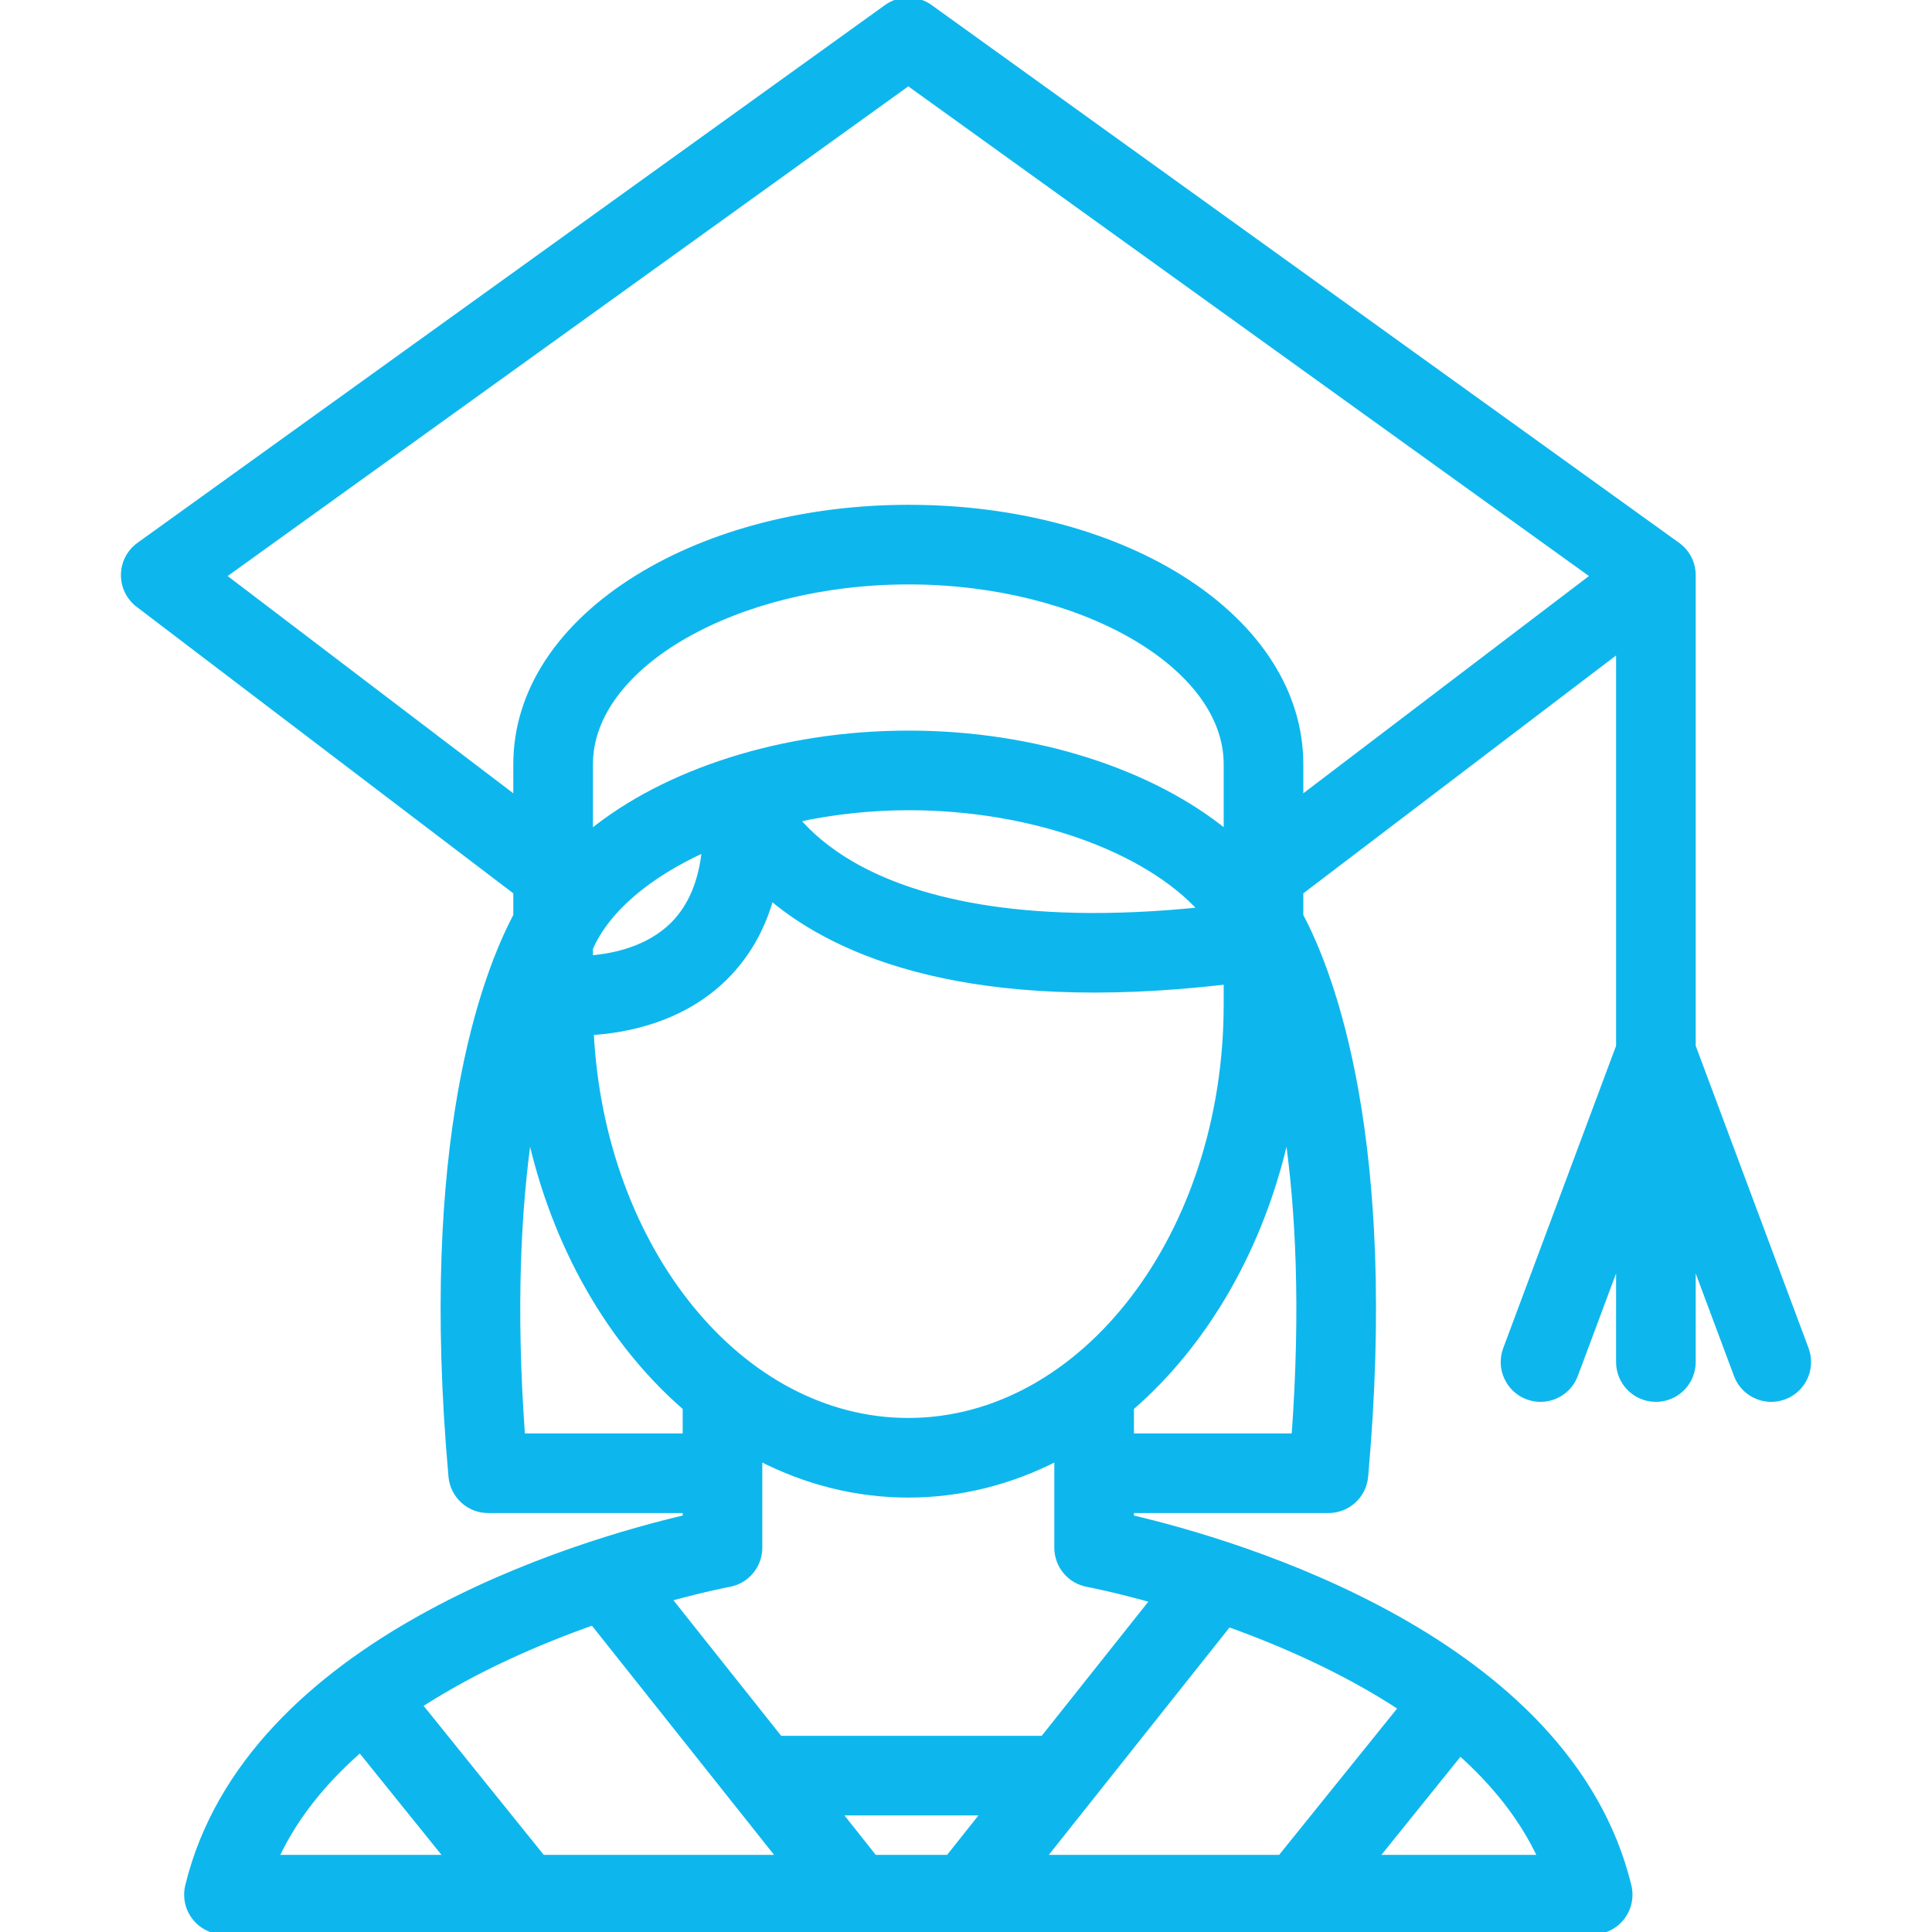 <!DOCTYPE svg PUBLIC "-//W3C//DTD SVG 1.1//EN" "http://www.w3.org/Graphics/SVG/1.1/DTD/svg11.dtd">
<!-- Uploaded to: SVG Repo, www.svgrepo.com, Transformed by: SVG Repo Mixer Tools -->
<svg fill="#0DB7ED" height="256px" width="256px" version="1.1" id="Capa_1" xmlns="http://www.w3.org/2000/svg" xmlns:xlink="http://www.w3.org/1999/xlink" viewBox="0 0 388.226 388.226" xml:space="preserve" stroke="#0DB7ED">
<g id="SVGRepo_bgCarrier" stroke-width="0"/>
<g id="SVGRepo_tracerCarrier" stroke-linecap="round" stroke-linejoin="round"/>
<g id="SVGRepo_iconCarrier"> <g> <path d="M362.953,271.074l-22.71-60.84v-94.66c0-0.014-0.004-0.021-0.004-0.034c0-0.022,0.003-0.044,0.003-0.065 c-0.031-2.378-1.189-4.6-3.119-5.988L187.121,1.571c-0.002,0.002-0.004,0.003-0.005,0.005c-2.559-1.986-6.214-2.154-8.976-0.164 L27.918,109.486c-1.932,1.389-3.088,3.61-3.119,5.988c-0.031,2.378,1.066,4.63,2.959,6.069l75.889,57.722v4.718 c-6.344,11.978-19.055,45.289-13.027,112.724c0.346,3.867,3.586,6.832,7.469,6.832h39.594v1.4 c-20.953,4.897-87.863,24.267-99.969,74.014c-0.543,2.236-0.031,4.599,1.391,6.407c1.422,1.809,3.596,2.866,5.896,2.866h275.039 c2.302,0,4.476-1.057,5.897-2.866c1.422-1.809,1.935-4.171,1.391-6.407c-12.104-49.747-79.016-69.116-99.968-74.014v-1.4h39.593 c3.884,0,7.124-2.965,7.47-6.832c6.026-67.434-6.684-100.746-13.028-112.724v-4.718l63.85-48.564v79.532l-22.71,60.841 c-1.449,3.881,0.523,8.201,4.402,9.65c0.865,0.323,1.751,0.475,2.623,0.475c3.04,0,5.9-1.863,7.027-4.879l8.657-23.193v20.57 c0,4.143,3.358,7.5,7.5,7.5c4.142,0,7.5-3.357,7.5-7.5v-20.569l8.657,23.192c1.125,3.016,3.986,4.879,7.027,4.879 c0.871,0,1.757-0.153,2.621-0.475C362.429,279.275,364.401,274.955,362.953,271.074z M105.006,288.539 c-1.871-25.771-0.805-45.743,1.393-60.857c4.932,22.689,16.209,42.139,31.283,55.209v5.648H105.006z M182.587,147.31 c-25.444,0-48.97,7.759-63.94,19.966v-13.712c0-19.854,29.281-36.627,63.94-36.627c34.587,0,63.807,16.773,63.807,36.627v13.686 C231.449,155.059,207.976,147.31,182.587,147.31z M241.285,182.8c-37.387,3.85-58.402-2.561-69.626-8.931 c-5.46-3.1-9.073-6.403-11.436-9.175c7.113-1.535,14.681-2.385,22.364-2.385C207.375,162.31,230.281,170.668,241.285,182.8z M141.539,170.766c-0.658,6.414-2.77,11.44-6.328,14.988c-4.969,4.952-11.984,6.369-16.564,6.733v-1.92 C122.047,182.757,130.42,175.815,141.539,170.766z M55.541,373.226c3.836-8.271,9.775-15.427,16.822-21.583l17.395,21.583H55.541z M109.023,373.226L84.386,342.66c11.361-7.33,23.906-12.744,34.734-16.572l37.461,47.139H109.023z M190.559,373.226h-14.818 l-7.092-8.924h29.002L190.559,373.226z M309.498,373.226h-32.955l16.868-20.93C300.135,358.304,305.798,365.244,309.498,373.226z M281.48,343.198l-24.203,30.028h-47.559l37.182-46.787C257.767,330.34,270.243,335.816,281.48,343.198z M231.611,321.568 l-22.04,27.734h-52.843l-22.267-28.02c7.192-1.973,11.874-2.863,12.067-2.899c3.563-0.65,6.152-3.756,6.152-7.378v-17.918 c9.211,4.723,19.283,7.344,29.839,7.344c10.556,0,20.628-2.621,29.839-7.344v17.918c0,3.619,2.588,6.723,6.148,7.377 C218.711,318.42,223.834,319.395,231.611,321.568z M182.52,285.431c-33.77,0-61.485-34.471-63.712-77.929 c6.947-0.426,18.277-2.522,26.873-11.007c4.395-4.339,7.491-9.701,9.275-16.04c13.498,11.341,40.133,22.838,91.437,16.864v4.541 C246.393,247.942,217.74,285.431,182.52,285.431z M260.035,288.539h-32.676v-5.649c15.072-13.069,26.35-32.519,31.283-55.207 C260.838,242.798,261.906,262.767,260.035,288.539z M261.393,160.419v-6.855c0-28.95-34.616-51.627-78.807-51.627 c-20.428,0-39.757,4.987-54.429,14.043c-15.807,9.757-24.512,23.105-24.512,37.584v6.855l-58.74-44.678L182.52,16.738 l137.612,99.004L261.393,160.419z"/> </g> </g>
</svg>